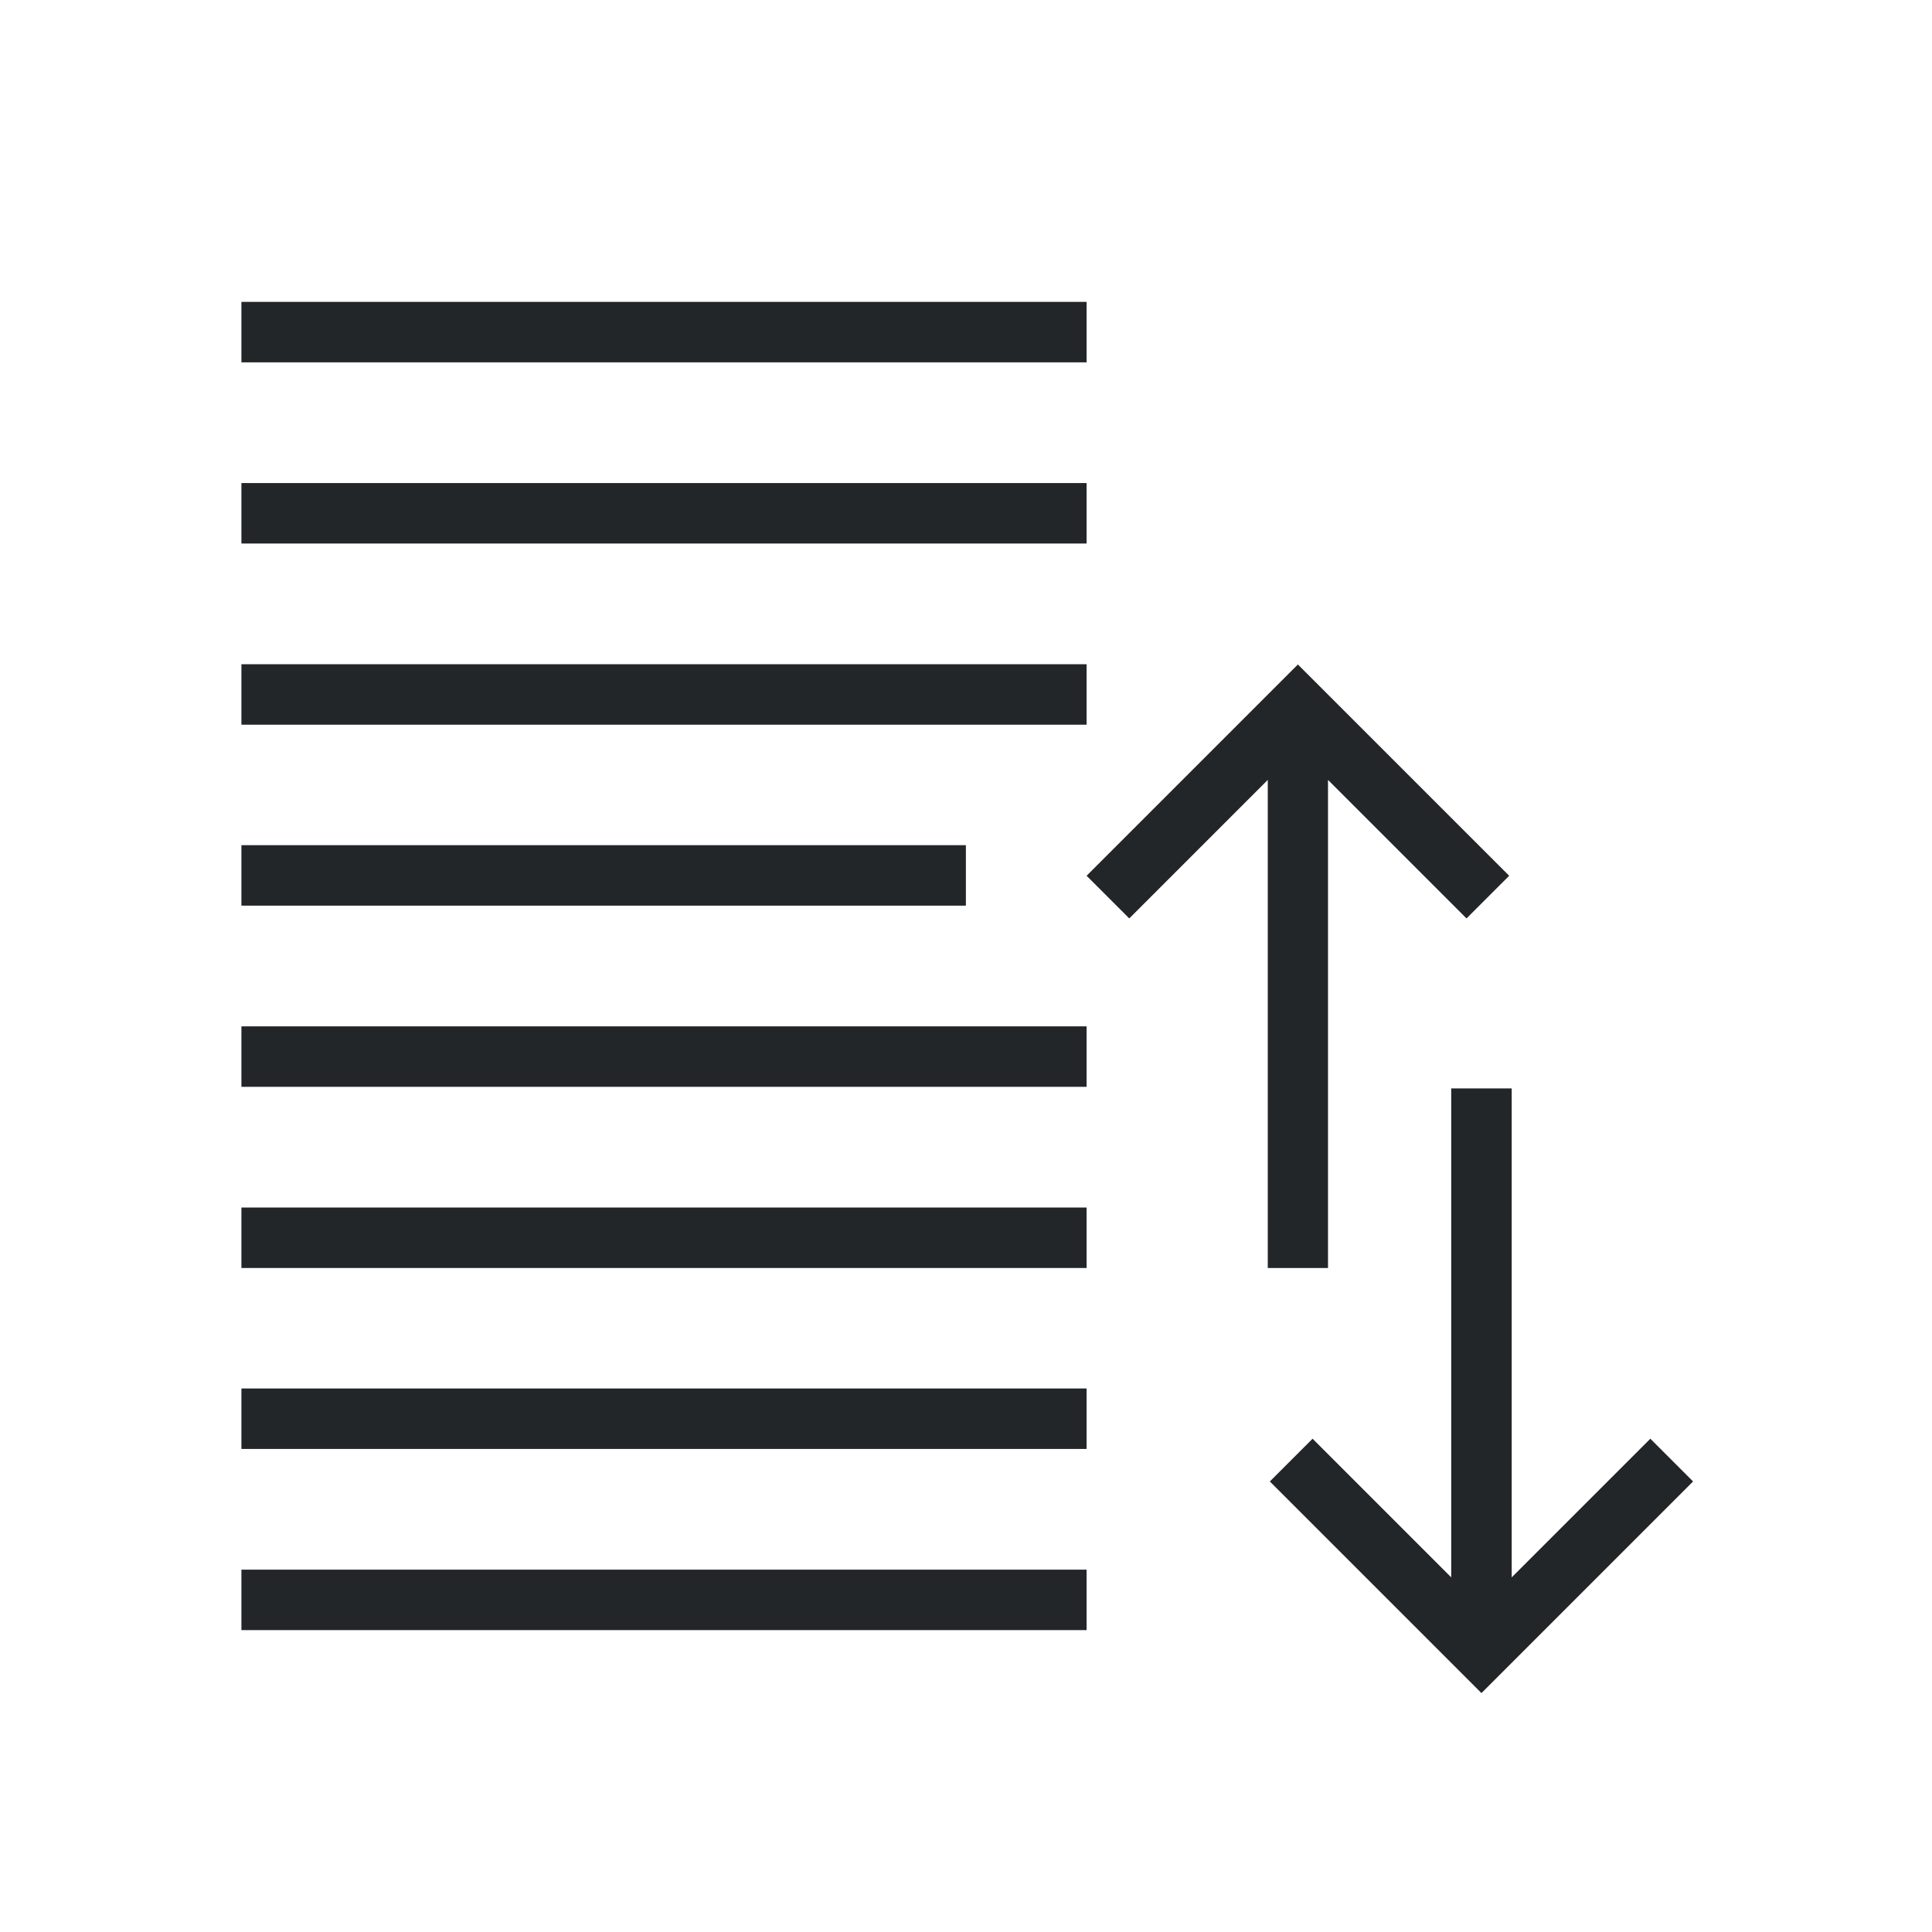 <svg height="32" viewBox="0 0 8.467 8.467" width="32" xmlns="http://www.w3.org/2000/svg"><style type="text/css" id="current-color-scheme">.ColorScheme-Text{color:#232629;}</style><g style="fill:currentColor;fill-opacity:1;stroke:none" class="ColorScheme-Text" transform="translate(0 -288.533)"><path d="m1.058 289.856v.265h3.704v-.265z"/><path d="m1.058 293.031v.265h3.704v-.265z"/><path d="m1.058 293.825v.265h3.704v-.265z"/><path d="m1.058 295.677v-.265h3.704v.265z"/><path d="m1.058 294.883v-.265h3.704v.265z"/><path d="m24 18v8.086l-2.293-2.293-.707.707 3.5 3.5 3.5-3.5-.707-.707-2.293 2.293v-8.086z" transform="matrix(.265 0 0 .265 0 288.533)"/><path d="m1.058 292.237v.265h3.175v-.265z"/><path d="m1.058 291.444v.265h3.704v-.265z"/><path d="m1.058 290.65v.265h3.704v-.265z"/><path d="m5.556 294.09v-2.139l-.607.607-.187-.187.926-.926.926.926-.187.187-.607-.607v2.139z"/></g></svg>